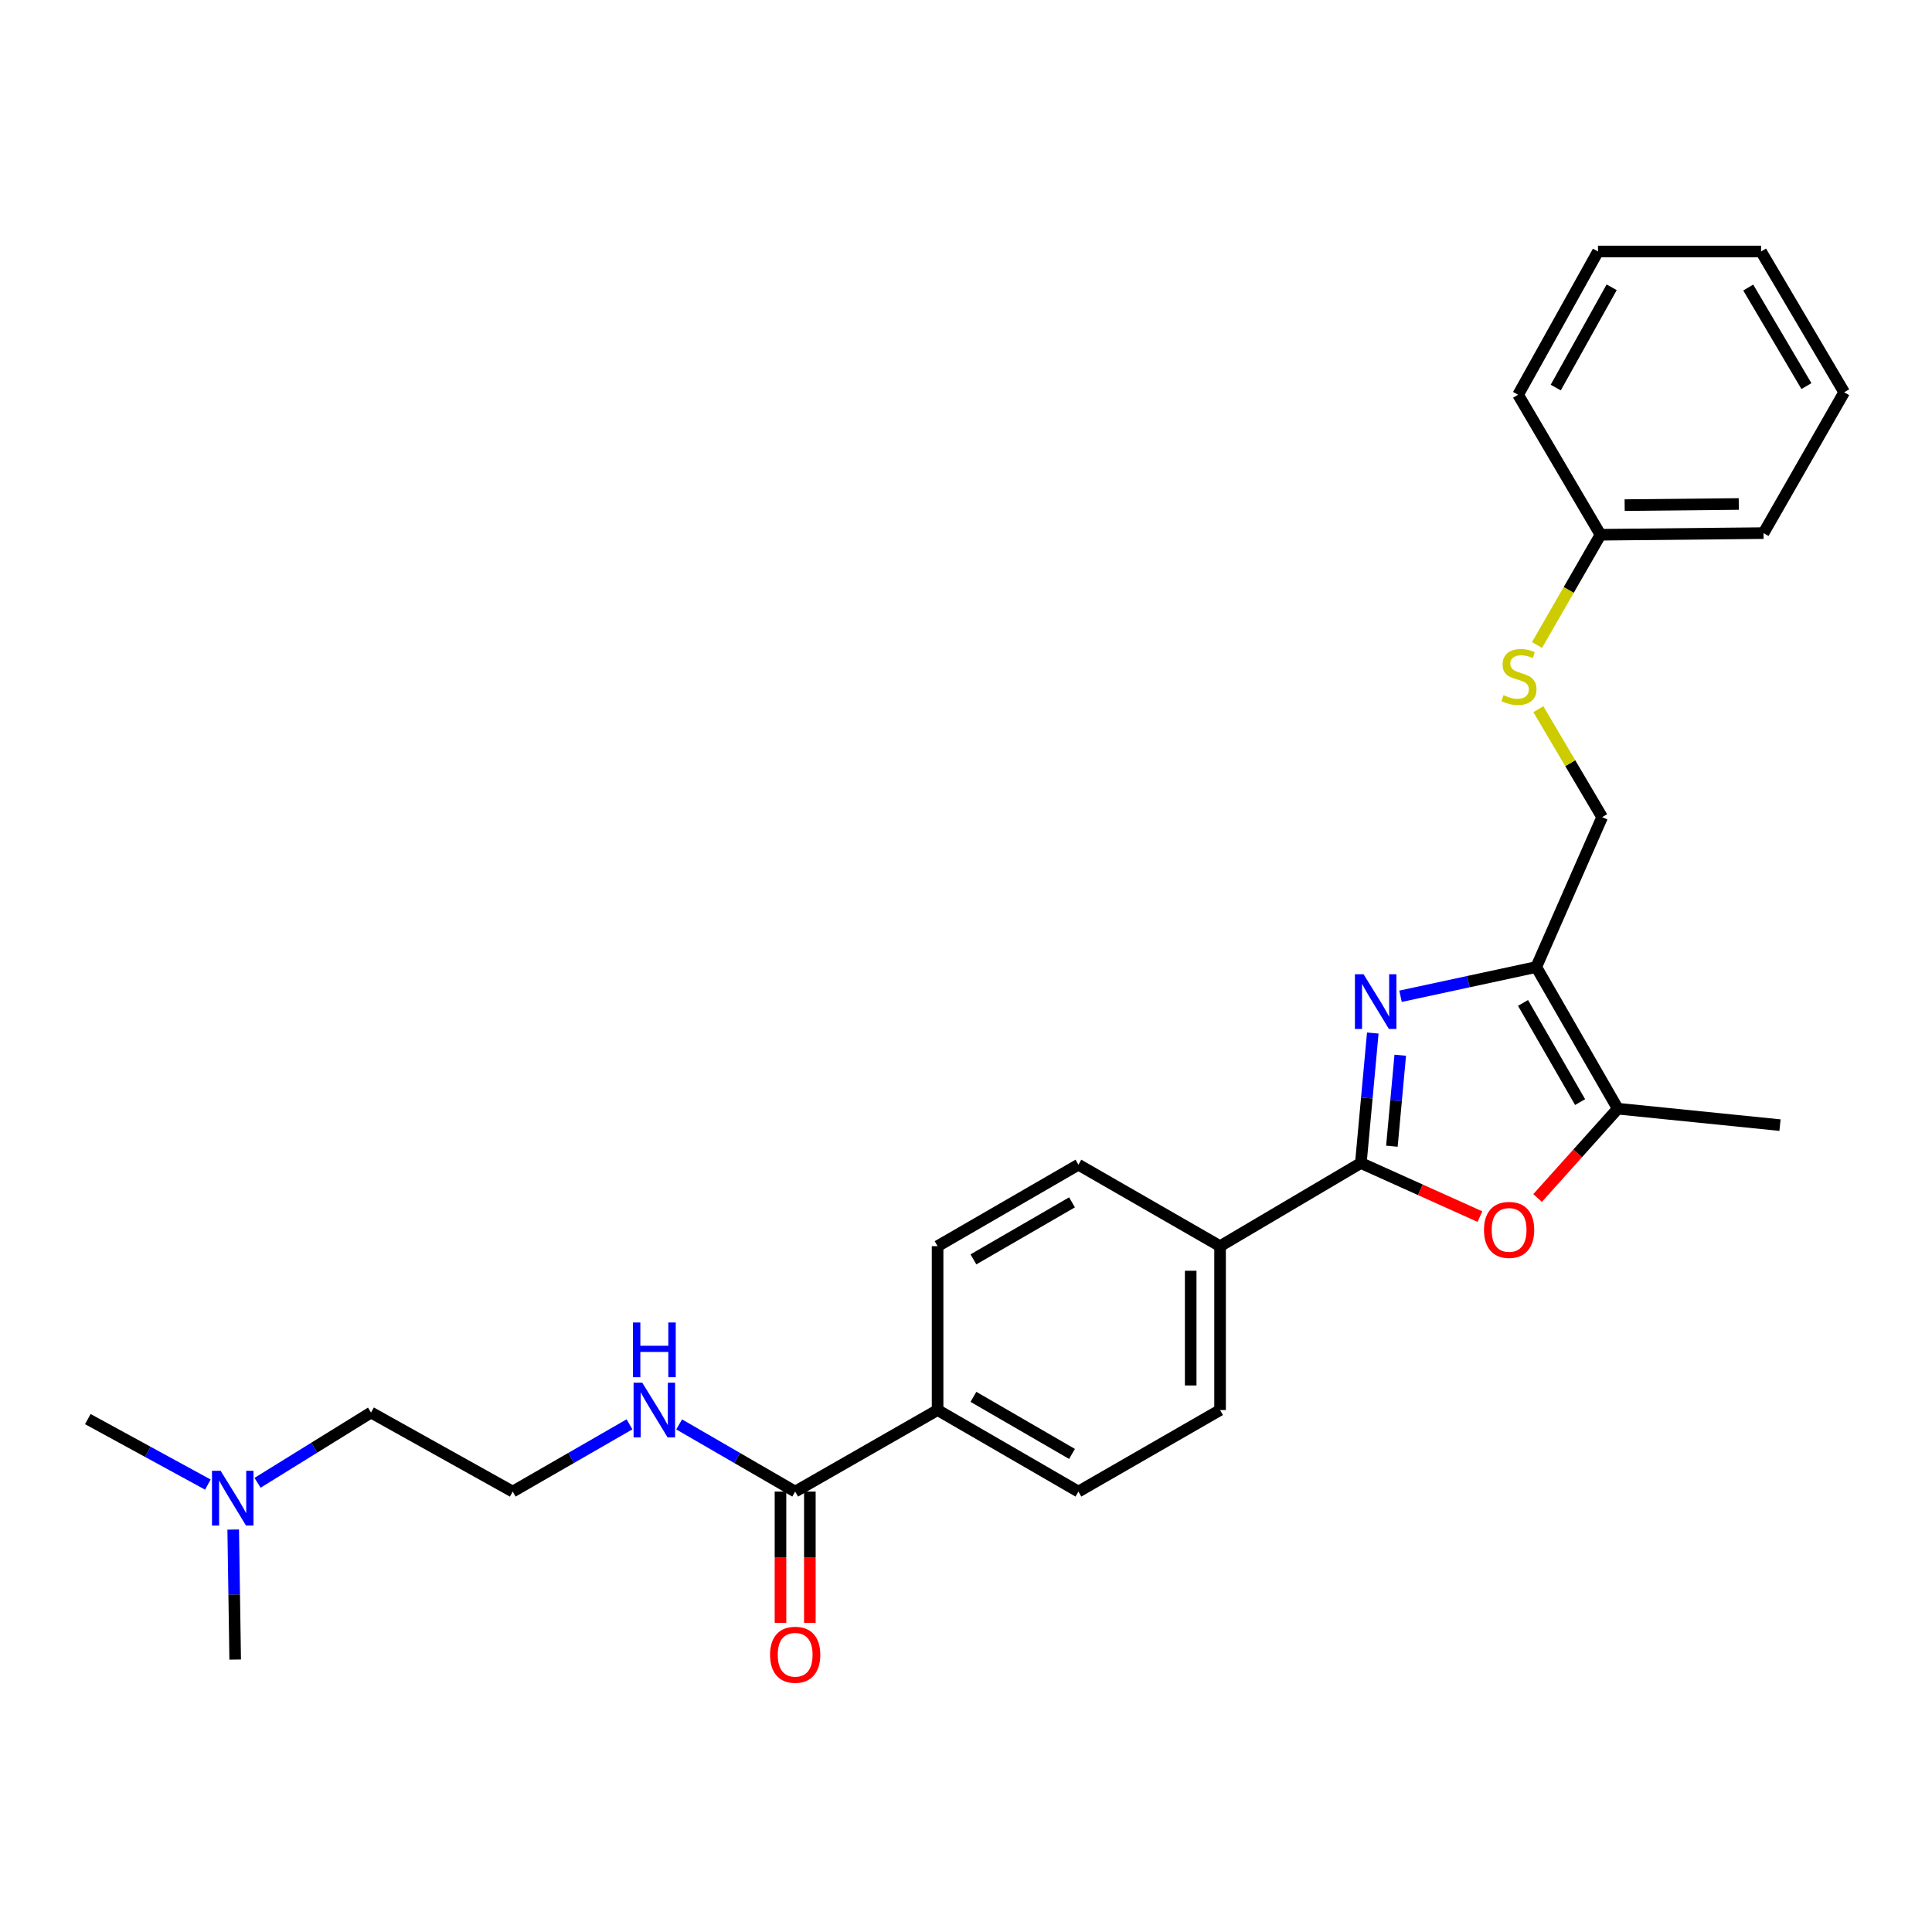<?xml version='1.0' encoding='iso-8859-1'?>
<svg version='1.1' baseProfile='full'
              xmlns='http://www.w3.org/2000/svg'
                      xmlns:rdkit='http://www.rdkit.org/xml'
                      xmlns:xlink='http://www.w3.org/1999/xlink'
                  xml:space='preserve'
width='1000px' height='1000px' viewBox='0 0 1000 1000'>
<!-- END OF HEADER -->
<rect style='opacity:1.0;fill:#FFFFFF;stroke:none' width='1000' height='1000' x='0' y='0'> </rect>
<path class='bond-0' d='M 710.552,534.696 L 707.464,568.337' style='fill:none;fill-rule:evenodd;stroke:#0000FF;stroke-width:6px;stroke-linecap:butt;stroke-linejoin:miter;stroke-opacity:1' />
<path class='bond-0' d='M 707.464,568.337 L 704.376,601.978' style='fill:none;fill-rule:evenodd;stroke:#000000;stroke-width:6px;stroke-linecap:butt;stroke-linejoin:miter;stroke-opacity:1' />
<path class='bond-0' d='M 724.765,546.178 L 722.603,569.727' style='fill:none;fill-rule:evenodd;stroke:#0000FF;stroke-width:6px;stroke-linecap:butt;stroke-linejoin:miter;stroke-opacity:1' />
<path class='bond-0' d='M 722.603,569.727 L 720.441,593.275' style='fill:none;fill-rule:evenodd;stroke:#000000;stroke-width:6px;stroke-linecap:butt;stroke-linejoin:miter;stroke-opacity:1' />
<path class='bond-1' d='M 724.91,515.667 L 760.036,508.1' style='fill:none;fill-rule:evenodd;stroke:#0000FF;stroke-width:6px;stroke-linecap:butt;stroke-linejoin:miter;stroke-opacity:1' />
<path class='bond-1' d='M 760.036,508.1 L 795.161,500.533' style='fill:none;fill-rule:evenodd;stroke:#000000;stroke-width:6px;stroke-linecap:butt;stroke-linejoin:miter;stroke-opacity:1' />
<path class='bond-2' d='M 704.376,601.978 L 735.19,615.847' style='fill:none;fill-rule:evenodd;stroke:#000000;stroke-width:6px;stroke-linecap:butt;stroke-linejoin:miter;stroke-opacity:1' />
<path class='bond-2' d='M 735.19,615.847 L 766.004,629.716' style='fill:none;fill-rule:evenodd;stroke:#FF0000;stroke-width:6px;stroke-linecap:butt;stroke-linejoin:miter;stroke-opacity:1' />
<path class='bond-5' d='M 704.376,601.978 L 631.504,645.019' style='fill:none;fill-rule:evenodd;stroke:#000000;stroke-width:6px;stroke-linecap:butt;stroke-linejoin:miter;stroke-opacity:1' />
<path class='bond-3' d='M 795.161,500.533 L 837.358,573.853' style='fill:none;fill-rule:evenodd;stroke:#000000;stroke-width:6px;stroke-linecap:butt;stroke-linejoin:miter;stroke-opacity:1' />
<path class='bond-3' d='M 788.314,519.114 L 817.852,570.438' style='fill:none;fill-rule:evenodd;stroke:#000000;stroke-width:6px;stroke-linecap:butt;stroke-linejoin:miter;stroke-opacity:1' />
<path class='bond-6' d='M 795.161,500.533 L 829.266,422.957' style='fill:none;fill-rule:evenodd;stroke:#000000;stroke-width:6px;stroke-linecap:butt;stroke-linejoin:miter;stroke-opacity:1' />
<path class='bond-27' d='M 795.852,620.088 L 816.605,596.971' style='fill:none;fill-rule:evenodd;stroke:#FF0000;stroke-width:6px;stroke-linecap:butt;stroke-linejoin:miter;stroke-opacity:1' />
<path class='bond-27' d='M 816.605,596.971 L 837.358,573.853' style='fill:none;fill-rule:evenodd;stroke:#000000;stroke-width:6px;stroke-linecap:butt;stroke-linejoin:miter;stroke-opacity:1' />
<path class='bond-18' d='M 837.358,573.853 L 921.327,582.366' style='fill:none;fill-rule:evenodd;stroke:#000000;stroke-width:6px;stroke-linecap:butt;stroke-linejoin:miter;stroke-opacity:1' />
<path class='bond-4' d='M 411.579,772.038 L 485.296,729.833' style='fill:none;fill-rule:evenodd;stroke:#000000;stroke-width:6px;stroke-linecap:butt;stroke-linejoin:miter;stroke-opacity:1' />
<path class='bond-9' d='M 403.978,772.038 L 403.978,806.011' style='fill:none;fill-rule:evenodd;stroke:#000000;stroke-width:6px;stroke-linecap:butt;stroke-linejoin:miter;stroke-opacity:1' />
<path class='bond-9' d='M 403.978,806.011 L 403.978,839.984' style='fill:none;fill-rule:evenodd;stroke:#FF0000;stroke-width:6px;stroke-linecap:butt;stroke-linejoin:miter;stroke-opacity:1' />
<path class='bond-9' d='M 419.18,772.038 L 419.18,806.011' style='fill:none;fill-rule:evenodd;stroke:#000000;stroke-width:6px;stroke-linecap:butt;stroke-linejoin:miter;stroke-opacity:1' />
<path class='bond-9' d='M 419.18,806.011 L 419.18,839.984' style='fill:none;fill-rule:evenodd;stroke:#FF0000;stroke-width:6px;stroke-linecap:butt;stroke-linejoin:miter;stroke-opacity:1' />
<path class='bond-14' d='M 411.579,772.038 L 381.553,754.654' style='fill:none;fill-rule:evenodd;stroke:#000000;stroke-width:6px;stroke-linecap:butt;stroke-linejoin:miter;stroke-opacity:1' />
<path class='bond-14' d='M 381.553,754.654 L 351.528,737.27' style='fill:none;fill-rule:evenodd;stroke:#0000FF;stroke-width:6px;stroke-linecap:butt;stroke-linejoin:miter;stroke-opacity:1' />
<path class='bond-10' d='M 631.504,645.019 L 558.184,602.848' style='fill:none;fill-rule:evenodd;stroke:#000000;stroke-width:6px;stroke-linecap:butt;stroke-linejoin:miter;stroke-opacity:1' />
<path class='bond-11' d='M 631.504,645.019 L 631.504,729.833' style='fill:none;fill-rule:evenodd;stroke:#000000;stroke-width:6px;stroke-linecap:butt;stroke-linejoin:miter;stroke-opacity:1' />
<path class='bond-11' d='M 616.301,657.741 L 616.301,717.111' style='fill:none;fill-rule:evenodd;stroke:#000000;stroke-width:6px;stroke-linecap:butt;stroke-linejoin:miter;stroke-opacity:1' />
<path class='bond-8' d='M 829.266,422.957 L 812.759,395.019' style='fill:none;fill-rule:evenodd;stroke:#000000;stroke-width:6px;stroke-linecap:butt;stroke-linejoin:miter;stroke-opacity:1' />
<path class='bond-8' d='M 812.759,395.019 L 796.251,367.081' style='fill:none;fill-rule:evenodd;stroke:#CCCC00;stroke-width:6px;stroke-linecap:butt;stroke-linejoin:miter;stroke-opacity:1' />
<path class='bond-7' d='M 485.296,729.833 L 558.184,772.038' style='fill:none;fill-rule:evenodd;stroke:#000000;stroke-width:6px;stroke-linecap:butt;stroke-linejoin:miter;stroke-opacity:1' />
<path class='bond-7' d='M 503.847,723.007 L 554.869,752.551' style='fill:none;fill-rule:evenodd;stroke:#000000;stroke-width:6px;stroke-linecap:butt;stroke-linejoin:miter;stroke-opacity:1' />
<path class='bond-28' d='M 485.296,729.833 L 485.296,645.019' style='fill:none;fill-rule:evenodd;stroke:#000000;stroke-width:6px;stroke-linecap:butt;stroke-linejoin:miter;stroke-opacity:1' />
<path class='bond-16' d='M 795.556,333.851 L 811.985,305.317' style='fill:none;fill-rule:evenodd;stroke:#CCCC00;stroke-width:6px;stroke-linecap:butt;stroke-linejoin:miter;stroke-opacity:1' />
<path class='bond-16' d='M 811.985,305.317 L 828.413,276.783' style='fill:none;fill-rule:evenodd;stroke:#000000;stroke-width:6px;stroke-linecap:butt;stroke-linejoin:miter;stroke-opacity:1' />
<path class='bond-12' d='M 558.184,602.848 L 485.296,645.019' style='fill:none;fill-rule:evenodd;stroke:#000000;stroke-width:6px;stroke-linecap:butt;stroke-linejoin:miter;stroke-opacity:1' />
<path class='bond-12' d='M 554.864,622.333 L 503.842,651.852' style='fill:none;fill-rule:evenodd;stroke:#000000;stroke-width:6px;stroke-linecap:butt;stroke-linejoin:miter;stroke-opacity:1' />
<path class='bond-13' d='M 631.504,729.833 L 558.184,772.038' style='fill:none;fill-rule:evenodd;stroke:#000000;stroke-width:6px;stroke-linecap:butt;stroke-linejoin:miter;stroke-opacity:1' />
<path class='bond-17' d='M 325.827,737.234 L 295.603,754.636' style='fill:none;fill-rule:evenodd;stroke:#0000FF;stroke-width:6px;stroke-linecap:butt;stroke-linejoin:miter;stroke-opacity:1' />
<path class='bond-17' d='M 295.603,754.636 L 265.379,772.038' style='fill:none;fill-rule:evenodd;stroke:#000000;stroke-width:6px;stroke-linecap:butt;stroke-linejoin:miter;stroke-opacity:1' />
<path class='bond-15' d='M 133.308,767.496 L 162.675,749.311' style='fill:none;fill-rule:evenodd;stroke:#0000FF;stroke-width:6px;stroke-linecap:butt;stroke-linejoin:miter;stroke-opacity:1' />
<path class='bond-15' d='M 162.675,749.311 L 192.043,731.125' style='fill:none;fill-rule:evenodd;stroke:#000000;stroke-width:6px;stroke-linecap:butt;stroke-linejoin:miter;stroke-opacity:1' />
<path class='bond-20' d='M 107.587,768.424 L 76.521,751.472' style='fill:none;fill-rule:evenodd;stroke:#0000FF;stroke-width:6px;stroke-linecap:butt;stroke-linejoin:miter;stroke-opacity:1' />
<path class='bond-20' d='M 76.521,751.472 L 45.455,734.521' style='fill:none;fill-rule:evenodd;stroke:#000000;stroke-width:6px;stroke-linecap:butt;stroke-linejoin:miter;stroke-opacity:1' />
<path class='bond-21' d='M 120.71,791.699 L 121.22,825.344' style='fill:none;fill-rule:evenodd;stroke:#0000FF;stroke-width:6px;stroke-linecap:butt;stroke-linejoin:miter;stroke-opacity:1' />
<path class='bond-21' d='M 121.22,825.344 L 121.73,858.989' style='fill:none;fill-rule:evenodd;stroke:#000000;stroke-width:6px;stroke-linecap:butt;stroke-linejoin:miter;stroke-opacity:1' />
<path class='bond-22' d='M 828.413,276.783 L 912.797,275.938' style='fill:none;fill-rule:evenodd;stroke:#000000;stroke-width:6px;stroke-linecap:butt;stroke-linejoin:miter;stroke-opacity:1' />
<path class='bond-22' d='M 840.919,261.454 L 899.987,260.863' style='fill:none;fill-rule:evenodd;stroke:#000000;stroke-width:6px;stroke-linecap:butt;stroke-linejoin:miter;stroke-opacity:1' />
<path class='bond-23' d='M 828.413,276.783 L 785.77,204.325' style='fill:none;fill-rule:evenodd;stroke:#000000;stroke-width:6px;stroke-linecap:butt;stroke-linejoin:miter;stroke-opacity:1' />
<path class='bond-19' d='M 265.379,772.038 L 192.043,731.125' style='fill:none;fill-rule:evenodd;stroke:#000000;stroke-width:6px;stroke-linecap:butt;stroke-linejoin:miter;stroke-opacity:1' />
<path class='bond-25' d='M 912.797,275.938 L 954.545,203.041' style='fill:none;fill-rule:evenodd;stroke:#000000;stroke-width:6px;stroke-linecap:butt;stroke-linejoin:miter;stroke-opacity:1' />
<path class='bond-24' d='M 785.77,204.325 L 827.121,130.169' style='fill:none;fill-rule:evenodd;stroke:#000000;stroke-width:6px;stroke-linecap:butt;stroke-linejoin:miter;stroke-opacity:1' />
<path class='bond-24' d='M 805.25,200.605 L 834.196,148.696' style='fill:none;fill-rule:evenodd;stroke:#000000;stroke-width:6px;stroke-linecap:butt;stroke-linejoin:miter;stroke-opacity:1' />
<path class='bond-26' d='M 827.121,130.169 L 911.522,130.169' style='fill:none;fill-rule:evenodd;stroke:#000000;stroke-width:6px;stroke-linecap:butt;stroke-linejoin:miter;stroke-opacity:1' />
<path class='bond-29' d='M 954.545,203.041 L 911.522,130.169' style='fill:none;fill-rule:evenodd;stroke:#000000;stroke-width:6px;stroke-linecap:butt;stroke-linejoin:miter;stroke-opacity:1' />
<path class='bond-29' d='M 935.001,199.839 L 904.884,148.829' style='fill:none;fill-rule:evenodd;stroke:#000000;stroke-width:6px;stroke-linecap:butt;stroke-linejoin:miter;stroke-opacity:1' />
<path  class='atom-0' d='M 705.785 504.279
L 715.065 519.279
Q 715.985 520.759, 717.465 523.439
Q 718.945 526.119, 719.025 526.279
L 719.025 504.279
L 722.785 504.279
L 722.785 532.599
L 718.905 532.599
L 708.945 516.199
Q 707.785 514.279, 706.545 512.079
Q 705.345 509.879, 704.985 509.199
L 704.985 532.599
L 701.305 532.599
L 701.305 504.279
L 705.785 504.279
' fill='#0000FF'/>
<path  class='atom-3' d='M 768.107 636.594
Q 768.107 629.794, 771.467 625.994
Q 774.827 622.194, 781.107 622.194
Q 787.387 622.194, 790.747 625.994
Q 794.107 629.794, 794.107 636.594
Q 794.107 643.474, 790.707 647.394
Q 787.307 651.274, 781.107 651.274
Q 774.867 651.274, 771.467 647.394
Q 768.107 643.514, 768.107 636.594
M 781.107 648.074
Q 785.427 648.074, 787.747 645.194
Q 790.107 642.274, 790.107 636.594
Q 790.107 631.034, 787.747 628.234
Q 785.427 625.394, 781.107 625.394
Q 776.787 625.394, 774.427 628.194
Q 772.107 630.994, 772.107 636.594
Q 772.107 642.314, 774.427 645.194
Q 776.787 648.074, 781.107 648.074
' fill='#FF0000'/>
<path  class='atom-9' d='M 778.209 359.805
Q 778.529 359.925, 779.849 360.485
Q 781.169 361.045, 782.609 361.405
Q 784.089 361.725, 785.529 361.725
Q 788.209 361.725, 789.769 360.445
Q 791.329 359.125, 791.329 356.845
Q 791.329 355.285, 790.529 354.325
Q 789.769 353.365, 788.569 352.845
Q 787.369 352.325, 785.369 351.725
Q 782.849 350.965, 781.329 350.245
Q 779.849 349.525, 778.769 348.005
Q 777.729 346.485, 777.729 343.925
Q 777.729 340.365, 780.129 338.165
Q 782.569 335.965, 787.369 335.965
Q 790.649 335.965, 794.369 337.525
L 793.449 340.605
Q 790.049 339.205, 787.489 339.205
Q 784.729 339.205, 783.209 340.365
Q 781.689 341.485, 781.729 343.445
Q 781.729 344.965, 782.489 345.885
Q 783.289 346.805, 784.409 347.325
Q 785.569 347.845, 787.489 348.445
Q 790.049 349.245, 791.569 350.045
Q 793.089 350.845, 794.169 352.485
Q 795.289 354.085, 795.289 356.845
Q 795.289 360.765, 792.649 362.885
Q 790.049 364.965, 785.689 364.965
Q 783.169 364.965, 781.249 364.405
Q 779.369 363.885, 777.129 362.965
L 778.209 359.805
' fill='#CCCC00'/>
<path  class='atom-10' d='M 398.579 856.493
Q 398.579 849.693, 401.939 845.893
Q 405.299 842.093, 411.579 842.093
Q 417.859 842.093, 421.219 845.893
Q 424.579 849.693, 424.579 856.493
Q 424.579 863.373, 421.179 867.293
Q 417.779 871.173, 411.579 871.173
Q 405.339 871.173, 401.939 867.293
Q 398.579 863.413, 398.579 856.493
M 411.579 867.973
Q 415.899 867.973, 418.219 865.093
Q 420.579 862.173, 420.579 856.493
Q 420.579 850.933, 418.219 848.133
Q 415.899 845.293, 411.579 845.293
Q 407.259 845.293, 404.899 848.093
Q 402.579 850.893, 402.579 856.493
Q 402.579 862.213, 404.899 865.093
Q 407.259 867.973, 411.579 867.973
' fill='#FF0000'/>
<path  class='atom-15' d='M 332.422 715.673
L 341.702 730.673
Q 342.622 732.153, 344.102 734.833
Q 345.582 737.513, 345.662 737.673
L 345.662 715.673
L 349.422 715.673
L 349.422 743.993
L 345.542 743.993
L 335.582 727.593
Q 334.422 725.673, 333.182 723.473
Q 331.982 721.273, 331.622 720.593
L 331.622 743.993
L 327.942 743.993
L 327.942 715.673
L 332.422 715.673
' fill='#0000FF'/>
<path  class='atom-15' d='M 327.602 684.521
L 331.442 684.521
L 331.442 696.561
L 345.922 696.561
L 345.922 684.521
L 349.762 684.521
L 349.762 712.841
L 345.922 712.841
L 345.922 699.761
L 331.442 699.761
L 331.442 712.841
L 327.602 712.841
L 327.602 684.521
' fill='#0000FF'/>
<path  class='atom-16' d='M 114.203 761.29
L 123.483 776.29
Q 124.403 777.77, 125.883 780.45
Q 127.363 783.13, 127.443 783.29
L 127.443 761.29
L 131.203 761.29
L 131.203 789.61
L 127.323 789.61
L 117.363 773.21
Q 116.203 771.29, 114.963 769.09
Q 113.763 766.89, 113.403 766.21
L 113.403 789.61
L 109.723 789.61
L 109.723 761.29
L 114.203 761.29
' fill='#0000FF'/>
</svg>
